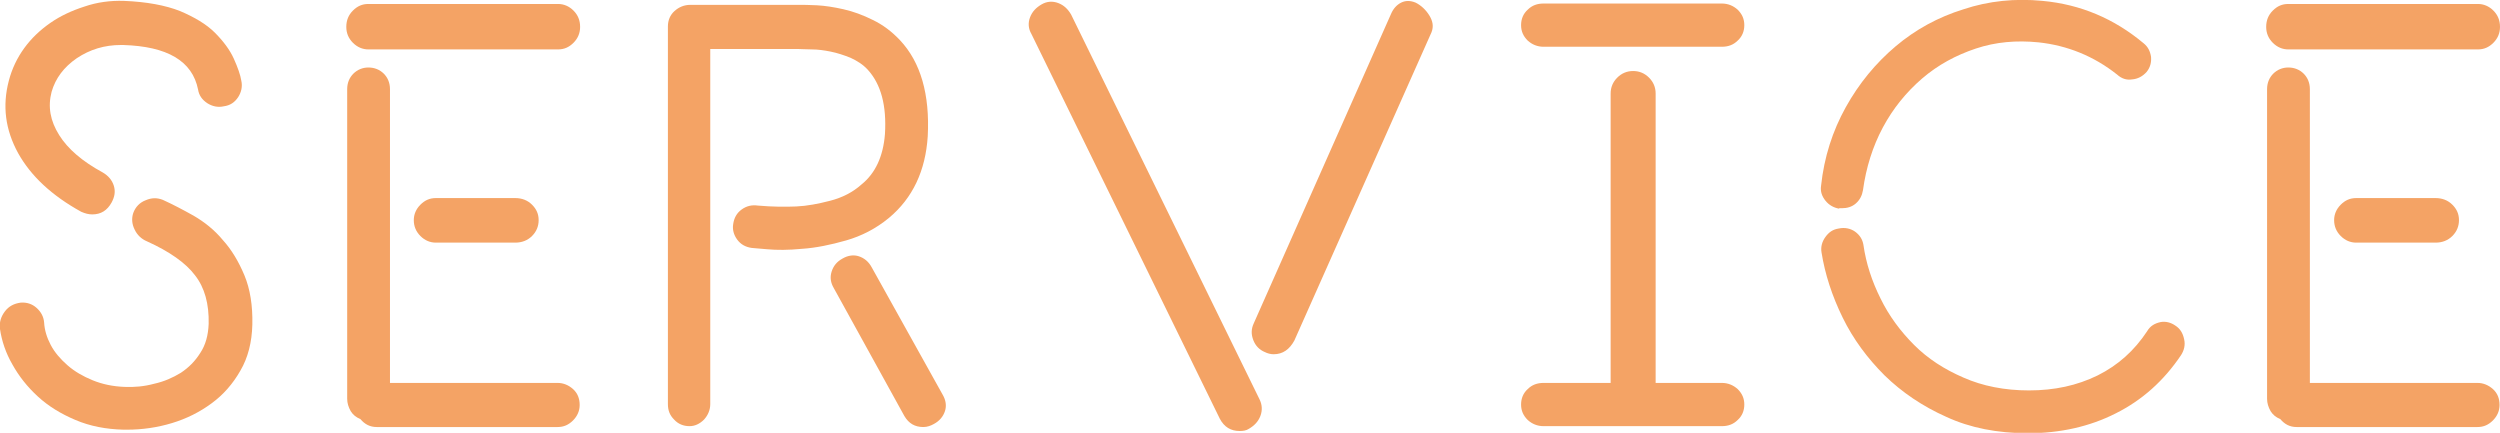 <?xml version="1.0" encoding="utf-8"?>
<!-- Generator: Adobe Illustrator 23.0.2, SVG Export Plug-In . SVG Version: 6.00 Build 0)  -->
<svg version="1.1" id="レイヤー_1" xmlns="http://www.w3.org/2000/svg" xmlns:xlink="http://www.w3.org/1999/xlink" x="0px"
	 y="0px" viewBox="0 0 566.7 98.1" style="enable-background:new 0 0 566.7 98.1;" xml:space="preserve">
<style type="text/css">
	.st0{fill:#F4A365;}
</style>
<g>
	<path class="st0" d="M36.9,45.3c2.2,1,4.5,2.2,7,3.6c2.4,1.4,4.7,3.2,6.6,5.5c2,2.2,3.6,4.9,4.9,8c1.3,3.1,1.9,6.9,1.8,11.2
		c-0.1,4-1,7.5-2.7,10.4c-1.7,3-3.9,5.5-6.5,7.4c-2.7,2-5.7,3.5-9,4.5c-3.3,1-6.7,1.5-10.2,1.5H28c-4-0.1-7.6-0.8-10.9-2.2
		c-3.3-1.4-6.1-3.1-8.5-5.3c-2.4-2.2-4.3-4.6-5.8-7.3C1.3,80,0.4,77.3,0,74.6c-0.2-1.5,0.2-2.8,1.1-4c0.9-1.2,2.1-1.8,3.6-2
		c1.4-0.1,2.6,0.3,3.6,1.2c1,0.9,1.6,2,1.7,3.3c0.1,1.7,0.6,3.4,1.5,5.1c0.9,1.7,2.2,3.2,3.8,4.6c1.6,1.4,3.5,2.5,5.7,3.4
		c2.2,0.9,4.6,1.4,7.2,1.5c2.2,0.1,4.5-0.1,6.7-0.7c2.3-0.5,4.3-1.4,6.1-2.5c1.8-1.2,3.2-2.6,4.4-4.5c1.2-1.8,1.8-4,1.9-6.6
		c0.1-4.5-0.9-8.2-3.1-11c-2.1-2.8-5.8-5.4-10.9-7.7c-1.2-0.5-2.2-1.4-2.8-2.7c-0.6-1.2-0.7-2.5-0.3-3.7c0.5-1.4,1.5-2.4,2.8-2.9
		C34.4,44.8,35.6,44.8,36.9,45.3z M18.4,48C11.7,44.3,7,39.9,4.1,34.7C1.2,29.4,0.5,24,2,18.3c0.7-2.7,1.9-5.2,3.5-7.4
		c1.6-2.2,3.6-4.1,5.9-5.7c2.3-1.6,4.9-2.8,7.7-3.7C22,0.5,25,0.1,28.1,0.2c5.1,0.2,9.4,1,12.7,2.3c3.3,1.4,6,3,7.9,4.9
		c1.9,1.9,3.4,3.9,4.3,5.9c0.9,2,1.5,3.7,1.7,5c0.3,1.3,0,2.6-0.7,3.7c-0.8,1.2-1.8,1.9-3.3,2.1c-1.3,0.3-2.6,0-3.7-0.7
		c-1.2-0.8-1.9-1.8-2.1-3.1c-1.3-6.5-7-9.8-17-10.1h-0.5c-3.7,0-7,1-10,3c-2.9,2-4.8,4.5-5.7,7.6c-0.9,3.4-0.3,6.6,1.7,9.8
		s5.3,6,9.9,8.5c1.2,0.7,2.1,1.7,2.5,3c0.4,1.3,0.2,2.5-0.5,3.8c-1,1.8-2.4,2.7-4.4,2.7C20.1,48.6,19.3,48.4,18.4,48z"/>
	<path class="st0" d="M126.5,0.9c1.3,0,2.5,0.5,3.5,1.5c1,1,1.5,2.2,1.5,3.7c0,1.4-0.5,2.6-1.5,3.6c-1,1-2.1,1.5-3.5,1.5h-43
		c-1.3,0-2.5-0.5-3.5-1.5c-1-1-1.5-2.2-1.5-3.6c0-1.5,0.5-2.7,1.5-3.7c1-1,2.1-1.5,3.5-1.5H126.5z M126.4,86.8
		c1.3,0,2.5,0.5,3.5,1.4c1,0.9,1.5,2.1,1.5,3.6c0,1.3-0.5,2.5-1.5,3.5c-1,1-2.1,1.5-3.5,1.5h-41c-1.5,0-2.7-0.6-3.7-1.8
		c-1-0.4-1.7-1-2.2-1.8c-0.5-0.9-0.8-1.8-0.8-2.8V20.2c0-1.4,0.5-2.6,1.4-3.5s2.1-1.4,3.4-1.4c1.4,0,2.6,0.5,3.5,1.4
		c0.9,0.9,1.4,2.1,1.4,3.5v66.6H126.4z M98.8,55c-1.3,0-2.5-0.5-3.5-1.5c-1-1-1.5-2.2-1.5-3.6c0-1.3,0.5-2.5,1.5-3.5
		c1-1,2.1-1.5,3.5-1.5h18c1.5,0,2.8,0.5,3.8,1.5c1,1,1.5,2.1,1.5,3.5c0,1.4-0.5,2.6-1.5,3.6c-1,1-2.3,1.5-3.8,1.5H98.8z"/>
	<path class="st0" d="M210.3,30.9c-0.5,7.8-3.4,14-8.8,18.5c-2.9,2.4-6.2,4.1-9.7,5.1c-3.5,1-6.9,1.7-10,1.9
		c-3.1,0.3-5.7,0.3-7.9,0.1c-2.2-0.2-3.3-0.3-3.5-0.3c-1.4-0.2-2.5-0.8-3.3-1.9c-0.8-1.1-1.1-2.3-0.9-3.5c0.2-1.4,0.8-2.5,1.9-3.3
		c1.1-0.8,2.3-1.1,3.7-0.9c3.4,0.3,6.3,0.3,8.7,0.2c2.4-0.1,5-0.6,7.7-1.3c2.7-0.7,5.1-1.9,7.1-3.7c3.1-2.5,4.9-6.3,5.3-11.4
		c0.4-6.5-0.9-11.3-3.9-14.6c-1.1-1.2-2.4-2-3.9-2.7c-1.5-0.6-3-1.1-4.5-1.4c-1.5-0.3-2.9-0.5-4.3-0.5c-1.4,0-2.5-0.1-3.3-0.1h-19.7
		v80.5c0,1.3-0.5,2.5-1.4,3.5c-1,1-2.1,1.5-3.3,1.5c-1.4,0-2.6-0.5-3.5-1.5c-1-1-1.4-2.1-1.4-3.5V6c0-1.4,0.5-2.6,1.5-3.5
		c1-0.9,2.2-1.4,3.6-1.4h24.4c1.1,0,2.5,0,4.3,0.1c1.8,0.1,3.8,0.4,6,0.9c2.2,0.5,4.4,1.3,6.6,2.4c2.3,1.1,4.3,2.6,6.2,4.6
		C208.7,14.1,210.8,21.4,210.3,30.9z M213.7,89.5c0.7,1.2,0.9,2.5,0.5,3.7c-0.4,1.2-1.2,2.2-2.5,2.9c-0.7,0.4-1.5,0.7-2.4,0.7
		c-1.9,0-3.3-0.8-4.3-2.5l-16-29c-0.7-1.2-0.9-2.4-0.5-3.7c0.4-1.3,1.2-2.3,2.5-3c1.2-0.7,2.5-0.9,3.7-0.5c1.2,0.4,2.2,1.2,2.9,2.5
		L213.7,89.5z"/>
	<path class="st0" d="M285.5,90.5c0.6,1.2,0.7,2.5,0.2,3.8c-0.5,1.3-1.4,2.2-2.6,2.9c-0.6,0.4-1.3,0.5-2.1,0.5c-2,0-3.5-0.9-4.5-2.8
		L233.8,7.7c-0.7-1.2-0.8-2.5-0.3-3.8c0.5-1.3,1.4-2.2,2.6-2.9c1.2-0.7,2.5-0.8,3.8-0.3c1.3,0.5,2.2,1.4,2.9,2.6L285.5,90.5z
		 M320.9,0.6c1.2,0.6,2.3,1.6,3.1,2.9c0.8,1.3,1,2.5,0.5,3.8l-31.1,69.9c-1.1,2-2.6,3.1-4.7,3.1c-0.7,0-1.4-0.2-2-0.5
		c-1.2-0.5-2.1-1.4-2.6-2.7c-0.5-1.3-0.5-2.5,0.1-3.8l31.1-70.1c0.5-1.2,1.3-2.1,2.3-2.6C318.6,0.1,319.7,0.1,320.9,0.6z"/>
	<path class="st0" d="M390.3,0.8c1.4,0,2.6,0.5,3.6,1.4c1,1,1.5,2.1,1.5,3.5s-0.5,2.6-1.5,3.5c-1,1-2.2,1.4-3.6,1.4h-40.4
		c-1.4,0-2.6-0.5-3.6-1.4c-1-1-1.5-2.1-1.5-3.5s0.5-2.6,1.5-3.5c1-1,2.2-1.4,3.6-1.4H390.3z M390.3,86.8c1.4,0,2.6,0.5,3.6,1.4
		c1,1,1.5,2.1,1.5,3.5s-0.5,2.6-1.5,3.5c-1,1-2.2,1.4-3.6,1.4h-40.4c-1.4,0-2.6-0.5-3.6-1.4c-1-1-1.5-2.1-1.5-3.5s0.5-2.6,1.5-3.5
		c1-1,2.2-1.4,3.6-1.4h15.2V21.2c0-1.4,0.5-2.6,1.5-3.6c1-1,2.2-1.5,3.6-1.5c1.4,0,2.6,0.5,3.6,1.5c1,1,1.5,2.2,1.5,3.6v65.6H390.3z
		"/>
	<path class="st0" d="M416.9,47.3c-1.2-0.2-2.3-0.8-3.1-1.8c-0.8-1-1.2-2.1-1-3.4c0.7-6.5,2.6-12.4,5.6-17.8c3-5.4,6.8-10,11.3-13.8
		c4.5-3.8,9.6-6.6,15.4-8.4c5.7-1.9,11.7-2.5,17.9-1.9c8.6,0.8,16.2,4,22.9,9.6c1,0.8,1.5,1.8,1.7,3.1c0.1,1.3-0.2,2.4-1,3.4
		c-0.9,1-2,1.6-3.3,1.7c-1.3,0.2-2.4-0.2-3.4-1.1c-5.3-4.2-11.3-6.6-17.8-7.3c-5-0.5-9.7-0.1-14.2,1.4s-8.6,3.7-12.2,6.8
		c-3.6,3.1-6.6,6.8-8.9,11.1c-2.3,4.3-3.8,9.1-4.5,14.2c-0.2,1.2-0.7,2.2-1.6,3c-0.9,0.8-2,1.1-3.2,1.1H416.9z M493.1,73.8
		c1.1,0.7,1.7,1.7,2,3.1c0.3,1.3,0,2.5-0.7,3.6c-3.9,5.8-8.8,10.2-14.8,13.2c-5.9,3-12.6,4.5-19.9,4.5c-6.9,0-13.1-1.2-18.5-3.7
		c-5.4-2.4-10.1-5.6-14-9.4c-3.9-3.9-7.1-8.2-9.5-13.1c-2.4-4.9-4-9.8-4.8-14.8c-0.2-1.2,0.1-2.4,0.9-3.5c0.8-1.1,1.7-1.7,3-1.9
		c1.4-0.3,2.7,0,3.7,0.7c1.1,0.8,1.7,1.8,1.9,3c0.6,4.2,1.9,8.2,3.9,12.2c1.9,3.9,4.5,7.4,7.6,10.5c3.1,3.1,6.8,5.5,11.2,7.4
		c4.3,1.9,9.3,2.9,14.8,2.9c5.8,0,10.9-1.1,15.6-3.4c4.6-2.3,8.3-5.6,11.2-10c0.7-1.2,1.7-1.8,3.1-2.1
		C490.9,72.8,492.1,73.1,493.1,73.8z"/>
	<path class="st0" d="M561.7,0.9c1.3,0,2.5,0.5,3.5,1.5c1,1,1.5,2.2,1.5,3.7c0,1.4-0.5,2.6-1.5,3.6c-1,1-2.1,1.5-3.5,1.5h-43
		c-1.3,0-2.5-0.5-3.5-1.5c-1-1-1.5-2.2-1.5-3.6c0-1.5,0.5-2.7,1.5-3.7c1-1,2.1-1.5,3.5-1.5H561.7z M561.6,86.8
		c1.3,0,2.5,0.5,3.5,1.4c1,0.9,1.5,2.1,1.5,3.6c0,1.3-0.5,2.5-1.5,3.5c-1,1-2.1,1.5-3.5,1.5h-41c-1.5,0-2.7-0.6-3.7-1.8
		c-1-0.4-1.7-1-2.2-1.8c-0.5-0.9-0.8-1.8-0.8-2.8V20.2c0-1.4,0.5-2.6,1.4-3.5s2.1-1.4,3.4-1.4c1.4,0,2.6,0.5,3.5,1.4
		c0.9,0.9,1.4,2.1,1.4,3.5v66.6H561.6z M534.1,55c-1.3,0-2.5-0.5-3.5-1.5c-1-1-1.5-2.2-1.5-3.6c0-1.3,0.5-2.5,1.5-3.5
		c1-1,2.1-1.5,3.5-1.5h18c1.5,0,2.8,0.5,3.8,1.5c1,1,1.5,2.1,1.5,3.5c0,1.4-0.5,2.6-1.5,3.6c-1,1-2.3,1.5-3.8,1.5H534.1z"/>
</g>
</svg>
